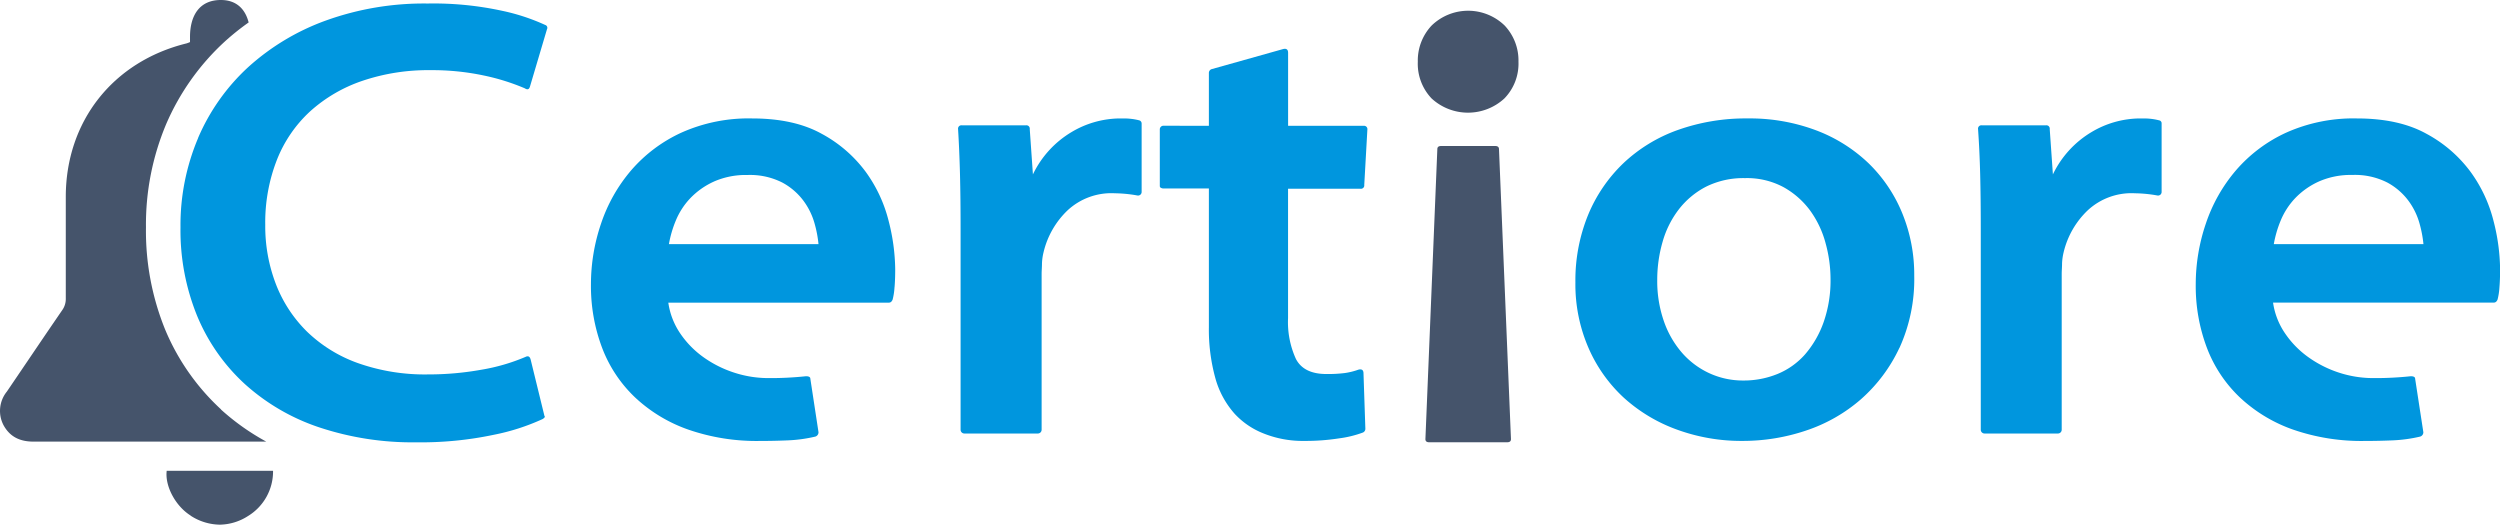 <svg xmlns="http://www.w3.org/2000/svg" xmlns:xlink="http://www.w3.org/1999/xlink" viewBox="0 0 496.7 104.24"><defs><style>.cls-1{fill:none;}.cls-2{clip-path:url(#clip-path);}.cls-3{fill:#45546b;}.cls-4{fill:#0096de;}</style><clipPath id="clip-path"><rect id="SVGID" class="cls-1" width="496.7" height="104.24"/></clipPath></defs><title>certiore</title><g id="Capa_2" data-name="Capa 2"><g id="Capa_1-2" data-name="Capa 1"><g class="cls-2"><path class="cls-3" d="M285.57,29.63c0-.42.25-.62.75-.62h10.75c.5,0,.75.21.75.62l2.38,57.62c0,.41-.25.62-.75.62H283.95c-.5,0-.75-.21-.75-.62ZM298.94,5.07a10.11,10.11,0,0,1,2.75,7.19,9.9,9.9,0,0,1-2.81,7.31,10.67,10.67,0,0,1-14.44,0,10,10,0,0,1-2.75-7.31,10.14,10.14,0,0,1,2.75-7.19,10.42,10.42,0,0,1,14.5,0"/><path class="cls-4" d="M141.83,36.08a15.11,15.11,0,0,0-4.69,3.31,14.47,14.47,0,0,0-2.87,4.43,22,22,0,0,0-1.37,4.69h29.72a23,23,0,0,0-.75-4,13.85,13.85,0,0,0-2.19-4.56,12.79,12.79,0,0,0-4.25-3.68,14.15,14.15,0,0,0-6.93-1.5,15.67,15.67,0,0,0-6.68,1.31m35.9,21a12.64,12.64,0,0,1-.37,2.43c-.17.42-.41.62-.75.62H132.78a14.47,14.47,0,0,0,2.37,6.12,18.66,18.66,0,0,0,4.56,4.68A22.31,22.31,0,0,0,145.76,74a22,22,0,0,0,7,1.12,67,67,0,0,0,7.37-.37c.58,0,.87.17.87.5l1.62,10.62a.89.89,0,0,1-.62.87,29.07,29.07,0,0,1-5.43.75q-2.81.12-5.69.12a41.49,41.49,0,0,1-14.11-2.25A29.91,29.91,0,0,1,126.22,79a26.59,26.59,0,0,1-6.56-9.81,34.69,34.69,0,0,1-2.25-12.74,37.39,37.39,0,0,1,2-12,31.78,31.78,0,0,1,6-10.62,29.22,29.22,0,0,1,10-7.49,32.65,32.65,0,0,1,14-2.81q8.37,0,13.86,3.06A26.47,26.47,0,0,1,172,34.14a28.19,28.19,0,0,1,4.55,9.74,40,40,0,0,1,1.31,9.62q0,2-.13,3.56"/><path class="cls-4" d="M240.18,25V14.5a.8.8,0,0,1,.5-.75l14.24-4q1-.25,1,.75V25h15a.66.66,0,0,1,.75.75l-.62,11a.66.66,0,0,1-.75.75H255.91v25.7a17.67,17.67,0,0,0,1.56,8.11q1.56,3,6.06,3a27.25,27.25,0,0,0,3.62-.19,13.48,13.48,0,0,0,2.75-.68c.66-.17,1,.08,1,.75l.37,11a.8.8,0,0,1-.5.75A21.47,21.47,0,0,1,266,87.1a42.78,42.78,0,0,1-6.81.5A20.92,20.92,0,0,1,251,86.1a15.56,15.56,0,0,1-5.68-3.87A17.73,17.73,0,0,1,241.43,75a36.28,36.28,0,0,1-1.25-10V37.45h-9a1.09,1.09,0,0,1-.5-.12.39.39,0,0,1-.25-.37V25.7a.72.72,0,0,1,.72-.72Z"/><path class="cls-4" d="M362.69,48.25a19.67,19.67,0,0,0-3.06-6.43,16.54,16.54,0,0,0-5.25-4.62,15.32,15.32,0,0,0-7.68-1.81A16.62,16.62,0,0,0,339,37.07a16.25,16.25,0,0,0-5.43,4.5,19,19,0,0,0-3.25,6.49,27.12,27.12,0,0,0-1.06,7.55,24.27,24.27,0,0,0,1.31,8.18,19.05,19.05,0,0,0,3.62,6.31,16.18,16.18,0,0,0,5.44,4.06,15.92,15.92,0,0,0,6.74,1.44,17.72,17.72,0,0,0,6.81-1.31,14.74,14.74,0,0,0,5.49-3.93A19.92,19.92,0,0,0,362.32,64a25,25,0,0,0,1.37-8.62,26.76,26.76,0,0,0-1-7.12m14.68,20.86a31.2,31.2,0,0,1-7.68,10.24,31.92,31.92,0,0,1-10.86,6.18,39.28,39.28,0,0,1-12.61,2.06,37.24,37.24,0,0,1-13.05-2.25A31.76,31.76,0,0,1,322.6,79,29.38,29.38,0,0,1,315.55,69,31.69,31.69,0,0,1,313,56.12a34.46,34.46,0,0,1,2.5-13.36,30.15,30.15,0,0,1,7-10.3,30.72,30.72,0,0,1,10.81-6.62,40.22,40.22,0,0,1,13.92-2.31,37.37,37.37,0,0,1,13.61,2.37,30.7,30.7,0,0,1,10.43,6.56,29.26,29.26,0,0,1,6.68,9.93,32.11,32.11,0,0,1,2.37,12.36,32.92,32.92,0,0,1-2.93,14.36"/><path class="cls-4" d="M424,38.39a12.8,12.8,0,0,0-9.18,3.37A16.91,16.91,0,0,0,410,50.13a11.27,11.27,0,0,0-.31,2.19c0,.79-.07,1.48-.07,2.06v31a.75.75,0,0,1-.75.75H394.29a.75.75,0,0,1-.75-.75V45.63q0-6.37-.12-11.05T393,25.65a.66.66,0,0,1,.75-.75h12.74a.66.66,0,0,1,.75.75l.63,9a19.68,19.68,0,0,1,7.61-8.37,19,19,0,0,1,9.62-2.75c.83,0,1.52,0,2.06.06a11,11,0,0,1,1.81.32.59.59,0,0,1,.5.62v13.6a.71.71,0,0,1-.84.71,26.51,26.51,0,0,0-4.66-.44"/><path class="cls-4" d="M460.67,36.08A15.1,15.1,0,0,0,456,39.38a14.47,14.47,0,0,0-2.87,4.43,22,22,0,0,0-1.37,4.69h29.73a23.45,23.45,0,0,0-.75-4,13.86,13.86,0,0,0-2.19-4.56,12.79,12.79,0,0,0-4.25-3.68,14.15,14.15,0,0,0-6.93-1.5,15.67,15.67,0,0,0-6.68,1.31m35.9,21a12.65,12.65,0,0,1-.37,2.43c-.17.42-.42.62-.75.62H451.61A14.47,14.47,0,0,0,454,66.24a18.66,18.66,0,0,0,4.56,4.68A22.31,22.31,0,0,0,464.6,74a22,22,0,0,0,7,1.12,67,67,0,0,0,7.37-.37c.58,0,.87.17.87.5l1.63,10.62a.89.89,0,0,1-.63.87,29.07,29.07,0,0,1-5.43.75q-2.81.12-5.69.12a41.49,41.49,0,0,1-14.11-2.25A29.91,29.91,0,0,1,445.06,79a26.59,26.59,0,0,1-6.56-9.81,34.69,34.69,0,0,1-2.25-12.74,37.39,37.39,0,0,1,2-12,31.78,31.78,0,0,1,6-10.62,29.22,29.22,0,0,1,10-7.49,32.65,32.65,0,0,1,14-2.81q8.37,0,13.86,3.06a26.42,26.42,0,0,1,8.74,7.55,28.14,28.14,0,0,1,4.56,9.74,40,40,0,0,1,1.31,9.62q0,2-.13,3.56"/><path class="cls-3" d="M37.88,102.46a10.89,10.89,0,0,0,5.78,1.78,10.6,10.6,0,0,0,5.59-1.7,10.37,10.37,0,0,0,5-9H33.12c-.37,3,1.72,7,4.77,8.9"/><path class="cls-3" d="M43.93,81.35A45.16,45.16,0,0,1,32.8,65.45,52.11,52.11,0,0,1,29,45.16,51.48,51.48,0,0,1,33,24.69,48,48,0,0,1,44.61,8.3,49.39,49.39,0,0,1,49.4,4.46C48.71,1.73,46.91,0,43.88,0c-4.25,0-6.13,3.08-6.13,7.36v1a5.94,5.94,0,0,1-.68.26c-14.62,3.6-24,15.48-24,30.5,0,6.71,0,13.43,0,20.15a3.85,3.85,0,0,1-.7,2.34c-3.7,5.38-7.34,10.8-11,16.18a6.1,6.1,0,0,0-.65,6.72C2,86.82,4,87.74,6.64,87.74h0q23.13,0,46.26,0a46.36,46.36,0,0,1-9-6.38"/><path class="cls-4" d="M39.36,27.43a44.34,44.34,0,0,0-3.5,17.73,45,45,0,0,0,3.31,17.61A38.13,38.13,0,0,0,48.6,76.26a41.71,41.71,0,0,0,14.74,8.62,58.68,58.68,0,0,0,19.36,3,69.94,69.94,0,0,0,15.42-1.5,43.14,43.14,0,0,0,9.68-3.12c.41-.25.54-.46.37-.62l-2.75-11.24c-.12-.41-.32-.61-.59-.61a.93.93,0,0,0-.4.11,38.48,38.48,0,0,1-8.81,2.56,59.24,59.24,0,0,1-10.55.93,39.89,39.89,0,0,1-13.93-2.24A28.11,28.11,0,0,1,61,65.89a26.67,26.67,0,0,1-6.18-9.43,32.12,32.12,0,0,1-2.12-11.8A34.17,34.17,0,0,1,55,31.8a26.06,26.06,0,0,1,6.62-9.68A29.76,29.76,0,0,1,72,16.06a40.72,40.72,0,0,1,13.55-2.12A49.16,49.16,0,0,1,96.12,15a43.38,43.38,0,0,1,8.18,2.56.89.89,0,0,0,.48.18c.24,0,.41-.18.52-.56l3.37-11.36a.6.6,0,0,0-.37-.87,40.65,40.65,0,0,0-8.56-2.81A64.12,64.12,0,0,0,84.95.7,57.46,57.46,0,0,0,64.77,4.07a46.53,46.53,0,0,0-15.49,9.3,41,41,0,0,0-9.93,14.05"/><path class="cls-4" d="M221.32,38.39a12.8,12.8,0,0,0-9.18,3.37,16.88,16.88,0,0,0-4.81,8.37,11,11,0,0,0-.31,2.19c0,.79-.07,1.48-.07,2.06v31a.75.75,0,0,1-.75.75H191.6a.75.75,0,0,1-.75-.75V45.63q0-6.37-.12-11.05t-.38-8.93a.66.66,0,0,1,.75-.75h12.74a.66.66,0,0,1,.75.75l.63,9a19.68,19.68,0,0,1,7.61-8.37,19,19,0,0,1,9.62-2.75c.83,0,1.52,0,2.06.06a11.37,11.37,0,0,1,1.83.32.65.65,0,0,1,.48.62v13.6a.71.71,0,0,1-.84.71,26.46,26.46,0,0,0-4.65-.44"/></g></g></g></svg>
